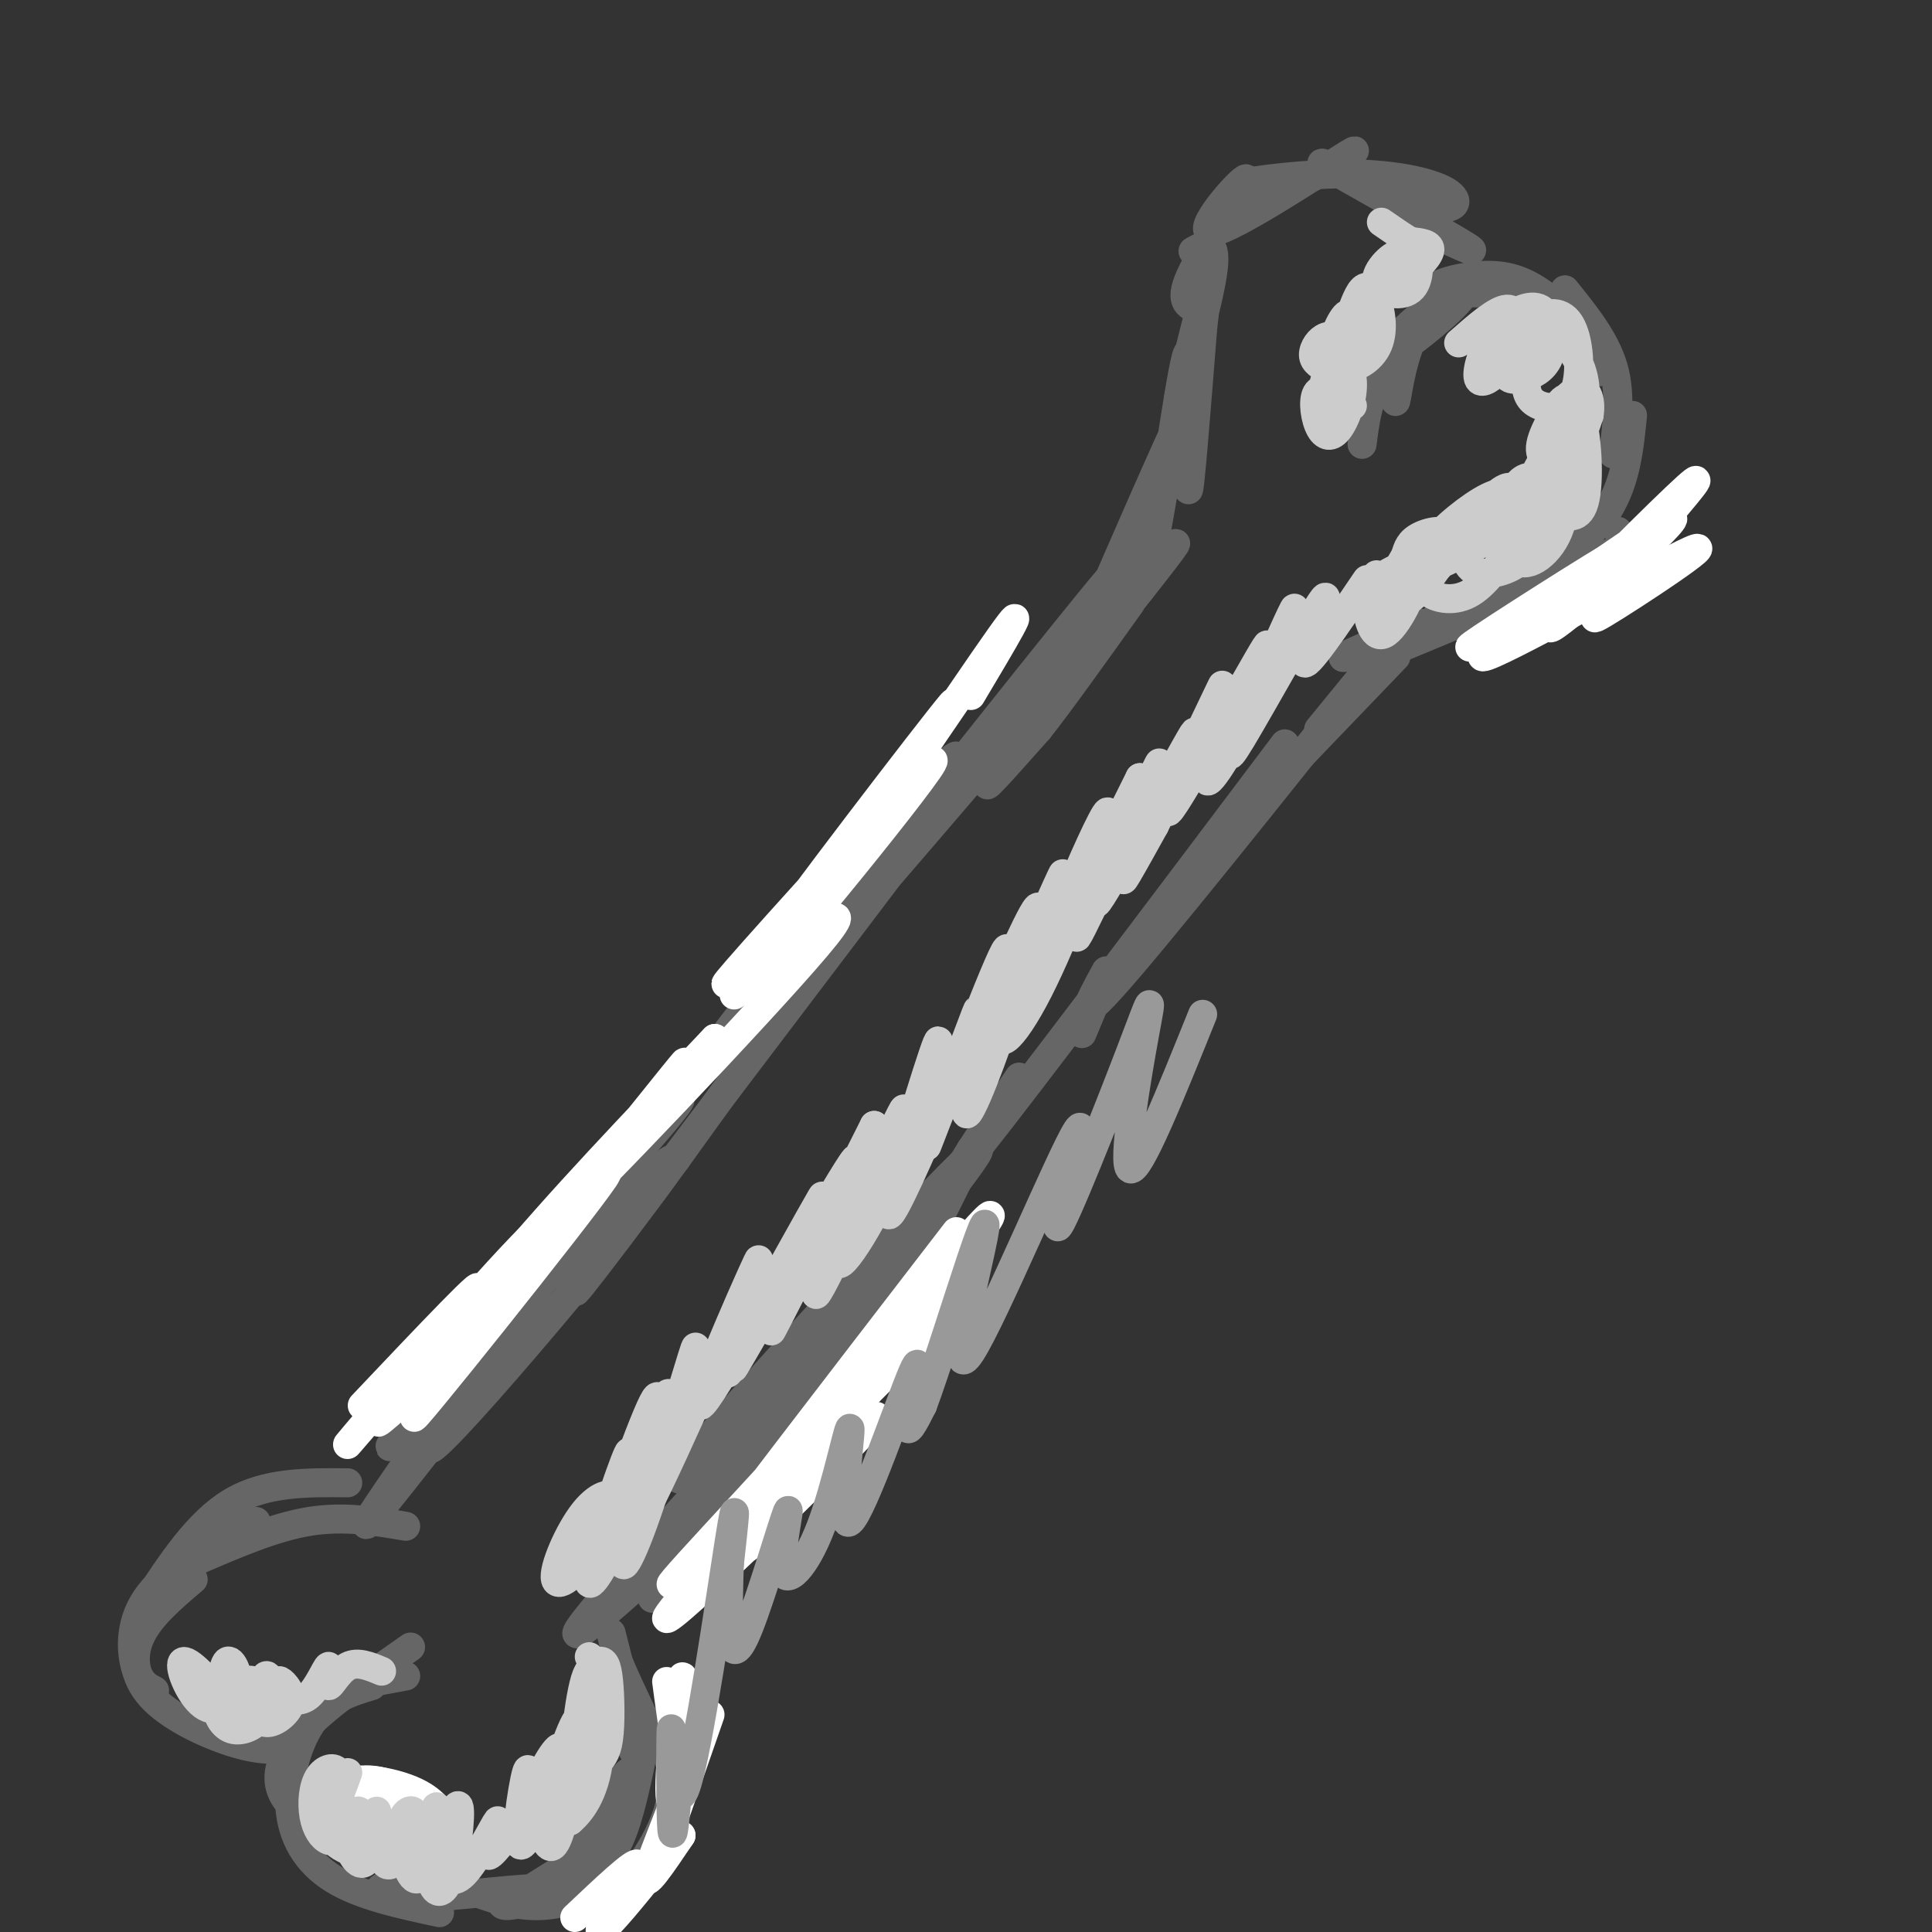 <svg viewBox='0 0 400 400' version='1.1' xmlns='http://www.w3.org/2000/svg' xmlns:xlink='http://www.w3.org/1999/xlink'><rect x="0" y="0" width="400" height="400" fill="#333333" stroke="none"/><g fill='none' stroke='rgb(102,102,102)' stroke-width='6' stroke-linecap='round' stroke-linejoin='round'><path d='M84,291c25.617,-27.743 51.234,-55.487 56,-62c4.766,-6.513 -11.318,8.204 -24,24c-12.682,15.796 -21.962,32.672 -27,42c-5.038,9.328 -5.835,11.109 5,-4c10.835,-15.109 33.302,-47.106 57,-78c23.698,-30.894 48.628,-60.684 47,-56c-1.628,4.684 -29.814,43.842 -58,83'/><path d='M140,240c-17.091,23.418 -30.820,40.464 -11,14c19.820,-26.464 73.188,-96.437 93,-123c19.812,-26.563 6.068,-9.714 -16,18c-22.068,27.714 -52.462,66.295 -41,54c11.462,-12.295 64.778,-75.464 76,-88c11.222,-12.536 -19.651,25.561 -31,40c-11.349,14.439 -3.175,5.219 5,-4'/><path d='M215,151c4.000,-5.000 11.500,-15.500 19,-26'/><path d='M230,119c8.320,-19.076 16.640,-38.151 17,-37c0.360,1.151 -7.241,22.529 -10,33c-2.759,10.471 -0.678,10.033 2,-3c2.678,-13.033 5.952,-38.663 7,-39c1.048,-0.337 -0.129,24.618 0,28c0.129,3.382 1.565,-14.809 3,-33'/><path d='M249,68c0.892,-8.136 1.620,-11.974 0,-6c-1.620,5.974 -5.590,21.762 -5,21c0.590,-0.762 5.740,-18.075 7,-26c1.260,-7.925 -1.370,-6.463 -4,-5'/><path d='M248,64c-2.124,-0.753 -4.249,-1.506 -1,-8c3.249,-6.494 11.871,-18.729 11,-19c-0.871,-0.271 -11.233,11.422 -7,11c4.233,-0.422 23.063,-12.960 28,-16c4.937,-3.040 -4.018,3.417 -10,6c-5.982,2.583 -8.991,1.291 -12,0'/><path d='M257,38c2.142,-0.610 13.495,-2.134 23,-2c9.505,0.134 17.160,1.925 20,4c2.840,2.075 0.864,4.432 -7,2c-7.864,-2.432 -21.617,-9.655 -19,-8c2.617,1.655 21.605,12.187 28,16c6.395,3.813 0.198,0.906 -6,-2'/><path d='M282,92c0.410,-3.225 0.819,-6.450 2,-10c1.181,-3.550 3.132,-7.425 4,-6c0.868,1.425 0.652,8.149 1,7c0.348,-1.149 1.259,-10.170 5,-16c3.741,-5.830 10.312,-8.470 9,-6c-1.312,2.470 -10.507,10.050 -14,12c-3.493,1.950 -1.284,-1.728 2,-5c3.284,-3.272 7.642,-6.136 12,-9'/><path d='M303,59c5.724,-1.226 14.033,0.209 12,1c-2.033,0.791 -14.407,0.939 -17,0c-2.593,-0.939 4.593,-2.963 10,-3c5.407,-0.037 9.033,1.913 13,5c3.967,3.087 8.276,7.311 10,10c1.724,2.689 0.862,3.845 0,5'/><path d='M324,60c4.167,5.167 8.333,10.333 10,16c1.667,5.667 0.833,11.833 0,18'/><path d='M338,86c-0.732,7.339 -1.464,14.679 -6,21c-4.536,6.321 -12.875,11.625 -17,14c-4.125,2.375 -4.036,1.821 -4,1c0.036,-0.821 0.018,-1.911 0,-3'/><path d='M335,110c0.768,1.491 1.535,2.982 3,4c1.465,1.018 3.627,1.563 -6,5c-9.627,3.437 -31.044,9.766 -35,10c-3.956,0.234 9.548,-5.628 22,-10c12.452,-4.372 23.853,-7.254 14,-3c-9.853,4.254 -40.958,15.644 -51,19c-10.042,3.356 0.979,-1.322 12,-6'/><path d='M311,124c7.333,-2.583 14.667,-5.167 10,-3c-4.667,2.167 -21.333,9.083 -38,16'/><path d='M289,136c0.000,0.000 -24.000,25.000 -24,25'/><path d='M273,151c10.089,-12.356 20.178,-24.711 11,-13c-9.178,11.711 -37.622,47.489 -50,62c-12.378,14.511 -8.689,7.756 -5,1'/><path d='M266,154c-26.917,35.750 -53.833,71.500 -63,83c-9.167,11.500 -0.583,-1.250 8,-14'/><path d='M229,202c0.000,0.000 -5.000,12.000 -5,12'/><path d='M203,235c-10.459,21.060 -20.919,42.121 -19,38c1.919,-4.121 16.216,-33.422 17,-35c0.784,-1.578 -11.944,24.567 -25,46c-13.056,21.433 -26.438,38.155 -22,30c4.438,-8.155 26.697,-41.187 33,-51c6.303,-9.813 -3.348,3.594 -13,17'/><path d='M174,280c-13.083,17.024 -39.292,51.083 -39,51c0.292,-0.083 27.083,-34.310 32,-41c4.917,-6.690 -12.042,14.155 -29,35'/><path d='M91,297c-10.637,13.571 -21.274,27.143 -11,12c10.274,-15.143 41.458,-59.000 40,-59c-1.458,0.000 -35.560,43.857 -39,49c-3.440,5.143 23.780,-28.429 51,-62'/><path d='M132,237c-5.616,8.960 -45.155,62.360 -43,63c2.155,0.640 46.003,-51.482 50,-59c3.997,-7.518 -31.858,29.566 -43,41c-11.142,11.434 2.429,-2.783 16,-17'/><path d='M153,309c-18.583,17.083 -37.167,34.167 -33,28c4.167,-6.167 31.083,-35.583 58,-65'/><path d='M178,272c13.081,-14.046 16.785,-16.662 3,-3c-13.785,13.662 -45.057,43.601 -40,36c5.057,-7.601 46.445,-52.743 58,-64c11.555,-11.257 -6.722,11.372 -25,34'/><path d='M84,316c-6.417,-1.083 -12.833,-2.167 -20,-1c-7.167,1.167 -15.083,4.583 -23,8'/><path d='M72,307c-8.500,-0.083 -17.000,-0.167 -24,4c-7.000,4.167 -12.500,12.583 -18,21'/><path d='M53,315c-8.867,4.778 -17.733,9.556 -22,15c-4.267,5.444 -3.933,11.556 -3,15c0.933,3.444 2.467,4.222 4,5'/><path d='M40,327c-4.554,3.863 -9.107,7.726 -11,12c-1.893,4.274 -1.125,8.958 3,13c4.125,4.042 11.607,7.440 17,9c5.393,1.560 8.696,1.280 12,1'/><path d='M84,347c-7.750,1.417 -15.500,2.833 -20,5c-4.500,2.167 -5.750,5.083 -7,8'/><path d='M85,341c-8.600,6.000 -17.200,12.000 -22,17c-4.800,5.000 -5.800,9.000 -5,12c0.800,3.000 3.400,5.000 6,7'/><path d='M77,349c-4.369,1.327 -8.738,2.655 -12,7c-3.262,4.345 -5.417,11.708 -5,18c0.417,6.292 3.405,11.512 9,15c5.595,3.488 13.798,5.244 22,7'/><path d='M86,377c-1.640,0.638 -3.279,1.276 -3,3c0.279,1.724 2.477,4.534 6,7c3.523,2.466 8.372,4.587 13,6c4.628,1.413 9.037,2.118 14,1c4.963,-1.118 10.482,-4.059 16,-7'/><path d='M124,388c1.704,0.709 3.408,1.418 5,1c1.592,-0.418 3.074,-1.965 5,-5c1.926,-3.035 4.298,-7.560 5,-12c0.702,-4.440 -0.266,-8.794 -3,-13c-2.734,-4.206 -7.235,-8.262 -9,-9c-1.765,-0.738 -0.793,1.843 1,6c1.793,4.157 4.406,9.888 4,6c-0.406,-3.888 -3.830,-17.397 -5,-22c-1.170,-4.603 -0.085,-0.302 1,4'/><path d='M128,344c1.000,2.500 3.000,6.750 5,11'/><path d='M134,358c-1.523,7.886 -3.046,15.772 -5,21c-1.954,5.228 -4.338,7.799 -3,3c1.338,-4.799 6.400,-16.967 4,-15c-2.400,1.967 -12.262,18.068 -13,22c-0.738,3.932 7.646,-4.305 8,-6c0.354,-1.695 -7.323,3.153 -15,8'/><path d='M110,391c-3.756,1.855 -5.648,2.493 -6,3c-0.352,0.507 0.834,0.883 4,0c3.166,-0.883 8.312,-3.026 3,-3c-5.312,0.026 -21.081,2.223 -28,2c-6.919,-0.223 -4.989,-2.864 -1,-3c3.989,-0.136 10.035,2.233 7,-2c-3.035,-4.233 -15.153,-15.066 -18,-17c-2.847,-1.934 3.576,5.033 10,12'/><path d='M81,383c-0.167,-0.333 -5.583,-7.167 -11,-14'/></g>
<g fill='none' stroke='rgb(255,255,255)' stroke-width='6' stroke-linecap='round' stroke-linejoin='round'><path d='M80,370c-1.472,-0.421 -2.944,-0.841 -3,1c-0.056,1.841 1.305,5.945 3,8c1.695,2.055 3.724,2.063 6,2c2.276,-0.063 4.800,-0.198 2,-3c-2.800,-2.802 -10.923,-8.273 -13,-8c-2.077,0.273 1.891,6.289 6,9c4.109,2.711 8.359,2.116 9,0c0.641,-2.116 -2.326,-5.754 -6,-8c-3.674,-2.246 -8.056,-3.102 -10,-2c-1.944,1.102 -1.449,4.161 -1,6c0.449,1.839 0.852,2.457 4,4c3.148,1.543 9.042,4.012 12,4c2.958,-0.012 2.979,-2.506 3,-5'/><path d='M92,378c-0.069,-2.139 -1.740,-4.986 -6,-7c-4.260,-2.014 -11.108,-3.196 -14,-2c-2.892,1.196 -1.826,4.770 2,7c3.826,2.230 10.413,3.115 17,4'/><path d='M147,355c-5.187,14.917 -10.373,29.834 -10,28c0.373,-1.834 6.306,-20.419 7,-22c0.694,-1.581 -3.852,13.844 -5,12c-1.148,-1.844 1.100,-20.955 2,-25c0.900,-4.045 0.450,6.978 0,18'/><path d='M141,366c-0.862,-2.639 -3.015,-18.238 -3,-18c0.015,0.238 2.200,16.312 3,20c0.800,3.688 0.214,-5.012 1,-9c0.786,-3.988 2.942,-3.266 1,4c-1.942,7.266 -7.984,21.076 -9,25c-1.016,3.924 2.992,-2.038 7,-8'/><path d='M141,380c-1.239,1.751 -7.837,10.129 -12,15c-4.163,4.871 -5.890,6.234 -4,3c1.890,-3.234 7.397,-11.067 7,-12c-0.397,-0.933 -6.699,5.033 -13,11'/><path d='M162,315c-11.941,8.941 -23.882,17.882 -15,9c8.882,-8.882 38.587,-35.587 34,-30c-4.587,5.587 -43.466,43.466 -43,41c0.466,-2.466 40.276,-45.276 55,-61c14.724,-15.724 4.362,-4.362 -6,7'/><path d='M187,281c-14.114,14.204 -46.398,46.215 -48,47c-1.602,0.785 27.478,-29.656 46,-51c18.522,-21.344 26.487,-33.593 14,-19c-12.487,14.593 -45.425,56.026 -49,60c-3.575,3.974 22.212,-29.513 48,-63'/><path d='M75,291c13.820,-14.594 27.639,-29.189 23,-23c-4.639,6.189 -27.738,33.161 -26,31c1.738,-2.161 28.311,-33.456 38,-43c9.689,-9.544 2.493,2.661 -7,14c-9.493,11.339 -21.284,21.811 -24,24c-2.716,2.189 3.642,-3.906 10,-10'/><path d='M89,284c13.130,-14.962 40.953,-47.366 36,-40c-4.953,7.366 -42.684,54.501 -39,49c3.684,-5.501 48.781,-63.640 55,-72c6.219,-8.360 -26.441,33.057 -40,49c-13.559,15.943 -8.017,6.412 3,-7c11.017,-13.412 27.508,-30.706 44,-48'/><path d='M148,215c-3.500,4.107 -34.250,38.375 -31,36c3.250,-2.375 40.500,-41.393 52,-55c11.500,-13.607 -2.750,-1.804 -17,10'/><path d='M159,195c-6.994,7.193 -13.988,14.386 -3,2c10.988,-12.386 39.958,-44.352 37,-39c-2.958,5.352 -37.844,48.022 -37,45c0.844,-3.022 37.420,-51.737 41,-57c3.580,-5.263 -25.834,32.925 -36,47c-10.166,14.075 -1.083,4.038 8,-6'/><path d='M169,187c9.956,-13.689 30.844,-44.911 38,-55c7.156,-10.089 0.578,0.956 -6,12'/><path d='M346,106c4.274,-5.083 8.548,-10.167 1,-3c-7.548,7.167 -26.917,26.583 -26,27c0.917,0.417 22.119,-18.167 25,-22c2.881,-3.833 -12.560,7.083 -28,18'/><path d='M318,126c-9.265,5.706 -18.427,10.972 -11,6c7.427,-4.972 31.443,-20.183 29,-18c-2.443,2.183 -31.346,21.760 -29,22c2.346,0.240 35.939,-18.859 43,-22c7.061,-3.141 -12.411,9.674 -18,13c-5.589,3.326 2.706,-2.837 11,-9'/><path d='M343,118c1.833,-1.500 0.917,-0.750 0,0'/></g>
<g fill='none' stroke='rgb(204,204,204)' stroke-width='6' stroke-linecap='round' stroke-linejoin='round'><path d='M72,367c-0.954,2.656 -1.908,5.312 -2,5c-0.092,-0.312 0.678,-3.591 0,-5c-0.678,-1.409 -2.802,-0.946 -4,1c-1.198,1.946 -1.468,5.375 -1,8c0.468,2.625 1.673,4.445 3,5c1.327,0.555 2.776,-0.156 3,-3c0.224,-2.844 -0.777,-7.823 -2,-9c-1.223,-1.177 -2.668,1.447 -3,4c-0.332,2.553 0.449,5.033 2,7c1.551,1.967 3.872,3.419 5,3c1.128,-0.419 1.064,-2.710 1,-5'/><path d='M74,378c0.333,-1.693 0.664,-3.426 0,-3c-0.664,0.426 -2.323,3.010 -2,6c0.323,2.990 2.630,6.387 4,4c1.370,-2.387 1.805,-10.556 2,-10c0.195,0.556 0.152,9.837 2,11c1.848,1.163 5.588,-5.791 6,-9c0.412,-3.209 -2.505,-2.672 -3,1c-0.495,3.672 1.430,10.478 3,11c1.570,0.522 2.785,-5.239 4,-11'/><path d='M90,378c0.732,-3.079 0.561,-5.277 0,-3c-0.561,2.277 -1.513,9.030 -1,13c0.513,3.970 2.489,5.157 4,1c1.511,-4.157 2.557,-13.659 2,-15c-0.557,-1.341 -2.715,5.481 -3,10c-0.285,4.519 1.305,6.737 4,4c2.695,-2.737 6.495,-10.429 7,-11c0.505,-0.571 -2.284,5.980 -2,7c0.284,1.020 3.642,-3.490 7,-8'/><path d='M108,376c1.522,-4.518 1.828,-11.812 1,-9c-0.828,2.812 -2.791,15.729 -1,15c1.791,-0.729 7.334,-15.104 8,-19c0.666,-3.896 -3.546,2.688 -5,7c-1.454,4.312 -0.151,6.351 1,9c1.151,2.649 2.148,5.909 4,0c1.852,-5.909 4.558,-20.986 4,-23c-0.558,-2.014 -4.381,9.035 -6,15c-1.619,5.965 -1.034,6.847 0,7c1.034,0.153 2.517,-0.424 4,-1'/><path d='M118,377c2.036,-1.685 5.127,-5.398 6,-13c0.873,-7.602 -0.473,-19.093 -2,-18c-1.527,1.093 -3.236,14.770 -3,20c0.236,5.230 2.419,2.014 4,0c1.581,-2.014 2.562,-2.827 3,-6c0.438,-3.173 0.334,-8.707 0,-12c-0.334,-3.293 -0.896,-4.344 -2,-4c-1.104,0.344 -2.750,2.082 -3,5c-0.250,2.918 0.894,7.016 2,7c1.106,-0.016 2.173,-4.148 2,-7c-0.173,-2.852 -1.587,-4.426 -3,-6'/><path d='M285,119c-1.046,1.445 -2.092,2.890 -2,6c0.092,3.110 1.324,7.885 4,6c2.676,-1.885 6.798,-10.429 6,-13c-0.798,-2.571 -6.514,0.832 -9,3c-2.486,2.168 -1.741,3.100 0,4c1.741,0.900 4.477,1.767 8,-1c3.523,-2.767 7.833,-9.168 8,-12c0.167,-2.832 -3.809,-2.095 -6,-1c-2.191,1.095 -2.595,2.547 -3,4'/><path d='M291,115c-1.183,1.934 -2.639,4.768 -4,8c-1.361,3.232 -2.627,6.863 2,3c4.627,-3.863 15.147,-15.219 18,-19c2.853,-3.781 -1.961,0.012 -7,4c-5.039,3.988 -10.303,8.170 -8,8c2.303,-0.170 12.173,-4.691 17,-8c4.827,-3.309 4.613,-5.405 4,-7c-0.613,-1.595 -1.623,-2.690 -5,-1c-3.377,1.690 -9.122,6.164 -12,10c-2.878,3.836 -2.890,7.033 -1,9c1.890,1.967 5.683,2.705 9,1c3.317,-1.705 6.159,-5.852 9,-10'/><path d='M313,113c1.842,-4.606 1.946,-11.122 0,-12c-1.946,-0.878 -5.943,3.883 -8,8c-2.057,4.117 -2.172,7.592 0,9c2.172,1.408 6.633,0.751 10,-2c3.367,-2.751 5.640,-7.596 6,-11c0.360,-3.404 -1.192,-5.369 -3,-6c-1.808,-0.631 -3.871,0.071 -5,4c-1.129,3.929 -1.323,11.084 1,13c2.323,1.916 7.164,-1.407 9,-7c1.836,-5.593 0.667,-13.455 -1,-15c-1.667,-1.545 -3.834,3.228 -6,8'/><path d='M316,102c-1.331,2.549 -1.657,4.922 0,6c1.657,1.078 5.297,0.860 8,-1c2.703,-1.860 4.470,-5.363 4,-9c-0.470,-3.637 -3.175,-7.408 -5,-6c-1.825,1.408 -2.768,7.996 -3,11c-0.232,3.004 0.246,2.425 2,3c1.754,0.575 4.782,2.303 6,-2c1.218,-4.303 0.625,-14.638 -1,-19c-1.625,-4.362 -4.284,-2.751 -5,1c-0.716,3.751 0.510,9.643 2,10c1.490,0.357 3.245,-4.822 5,-10'/><path d='M329,86c0.569,-3.281 -0.510,-6.485 -3,-5c-2.490,1.485 -6.391,7.659 -7,11c-0.609,3.341 2.074,3.849 4,3c1.926,-0.849 3.096,-3.053 4,-6c0.904,-2.947 1.543,-6.635 1,-10c-0.543,-3.365 -2.267,-6.406 -4,-8c-1.733,-1.594 -3.474,-1.742 -5,0c-1.526,1.742 -2.838,5.374 -3,8c-0.162,2.626 0.824,4.245 3,5c2.176,0.755 5.542,0.646 7,-3c1.458,-3.646 1.008,-10.828 -1,-14c-2.008,-3.172 -5.574,-2.335 -8,0c-2.426,2.335 -3.713,6.167 -5,10'/><path d='M312,77c-0.170,1.925 1.906,1.737 4,1c2.094,-0.737 4.208,-2.022 5,-5c0.792,-2.978 0.262,-7.651 -2,-9c-2.262,-1.349 -6.256,0.624 -9,4c-2.744,3.376 -4.238,8.156 -4,10c0.238,1.844 2.208,0.752 4,-1c1.792,-1.752 3.406,-4.164 4,-7c0.594,-2.836 0.170,-6.096 -2,-6c-2.170,0.096 -6.085,3.548 -10,7'/><path d='M280,84c-2.868,-1.964 -5.737,-3.927 -7,-3c-1.263,0.927 -0.922,4.746 0,7c0.922,2.254 2.424,2.945 4,1c1.576,-1.945 3.227,-6.524 3,-10c-0.227,-3.476 -2.332,-5.849 -4,-4c-1.668,1.849 -2.898,7.920 -2,9c0.898,1.080 3.926,-2.829 5,-6c1.074,-3.171 0.195,-5.602 -1,-7c-1.195,-1.398 -2.706,-1.761 -4,-1c-1.294,0.761 -2.370,2.646 -2,4c0.370,1.354 2.185,2.177 4,3'/><path d='M276,77c1.516,-0.113 3.305,-1.895 4,-5c0.695,-3.105 0.297,-7.534 -1,-7c-1.297,0.534 -3.493,6.030 -4,9c-0.507,2.970 0.677,3.412 2,3c1.323,-0.412 2.787,-1.679 4,-4c1.213,-2.321 2.176,-5.696 2,-8c-0.176,-2.304 -1.492,-3.537 -3,-1c-1.508,2.537 -3.208,8.843 -2,11c1.208,2.157 5.324,0.166 7,-3c1.676,-3.166 0.913,-7.506 0,-10c-0.913,-2.494 -1.975,-3.141 -3,-2c-1.025,1.141 -2.012,4.071 -3,7'/><path d='M279,67c0.194,1.421 2.181,1.474 5,-2c2.819,-3.474 6.472,-10.475 6,-12c-0.472,-1.525 -5.067,2.427 -5,5c0.067,2.573 4.796,3.769 7,2c2.204,-1.769 1.883,-6.502 1,-8c-0.883,-1.498 -2.330,0.238 -3,2c-0.670,1.762 -0.565,3.551 1,3c1.565,-0.551 4.590,-3.443 5,-5c0.410,-1.557 -1.795,-1.778 -4,-2'/><path d='M292,50c-1.667,-1.000 -3.833,-2.500 -6,-4'/><path d='M43,348c-2.599,-0.627 -5.198,-1.254 -4,0c1.198,1.254 6.192,4.390 6,3c-0.192,-1.390 -5.570,-7.304 -7,-7c-1.430,0.304 1.086,6.827 4,9c2.914,2.173 6.224,-0.005 7,-3c0.776,-2.995 -0.983,-6.806 -2,-6c-1.017,0.806 -1.290,6.230 0,9c1.290,2.770 4.145,2.885 7,3'/><path d='M54,356c1.526,-0.736 1.842,-4.077 1,-6c-0.842,-1.923 -2.843,-2.428 -5,-2c-2.157,0.428 -4.469,1.790 -5,4c-0.531,2.210 0.720,5.269 3,6c2.280,0.731 5.590,-0.865 7,-4c1.410,-3.135 0.919,-7.810 0,-7c-0.919,0.810 -2.267,7.104 -1,9c1.267,1.896 5.149,-0.605 6,-3c0.851,-2.395 -1.328,-4.684 -2,-5c-0.672,-0.316 0.164,1.342 1,3'/><path d='M59,351c1.033,0.911 3.117,1.689 5,0c1.883,-1.689 3.567,-5.844 4,-6c0.433,-0.156 -0.383,3.689 0,4c0.383,0.311 1.967,-2.911 4,-4c2.033,-1.089 4.517,-0.044 7,1'/><path d='M119,323c3.824,-4.853 7.648,-9.705 8,-12c0.352,-2.295 -2.767,-2.032 -6,2c-3.233,4.032 -6.578,11.833 -6,14c0.578,2.167 5.080,-1.301 9,-9c3.920,-7.699 7.257,-19.631 6,-17c-1.257,2.631 -7.108,19.824 -8,25c-0.892,5.176 3.174,-1.664 6,-8c2.826,-6.336 4.413,-12.168 6,-18'/><path d='M134,300c1.953,-7.171 3.834,-16.099 0,-7c-3.834,9.099 -13.383,36.226 -12,34c1.383,-2.226 13.696,-33.804 16,-38c2.304,-4.196 -5.403,18.989 -8,29c-2.597,10.011 -0.084,6.849 4,-5c4.084,-11.849 9.738,-32.385 10,-34c0.262,-1.615 -4.869,15.693 -10,33'/><path d='M134,312c4.813,-8.990 21.847,-47.967 23,-51c1.153,-3.033 -13.574,29.876 -12,30c1.574,0.124 19.450,-32.536 24,-41c4.550,-8.464 -4.225,7.268 -13,23'/><path d='M156,273c-4.148,7.871 -8.018,16.048 -3,8c5.018,-8.048 18.925,-32.322 17,-29c-1.925,3.322 -19.681,34.241 -18,31c1.681,-3.241 22.799,-40.642 25,-43c2.201,-2.358 -14.514,30.326 -17,35c-2.486,4.674 9.257,-18.663 21,-42'/><path d='M181,233c-0.807,4.234 -13.324,35.820 -12,35c1.324,-0.820 16.489,-34.047 18,-38c1.511,-3.953 -10.631,21.369 -13,29c-2.369,7.631 5.035,-2.429 11,-16c5.965,-13.571 10.491,-30.654 9,-27c-1.491,3.654 -8.997,28.044 -10,34c-1.003,5.956 4.499,-6.522 10,-19'/><path d='M194,231c4.257,-10.101 9.901,-25.854 8,-21c-1.901,4.854 -11.346,30.315 -10,27c1.346,-3.315 13.482,-35.408 16,-40c2.518,-4.592 -4.583,18.315 -7,28c-2.417,9.685 -0.151,6.146 4,-5c4.151,-11.146 10.186,-29.899 10,-32c-0.186,-2.101 -6.593,12.449 -13,27'/><path d='M202,215c-3.025,7.553 -4.086,12.936 1,3c5.086,-9.936 16.319,-35.189 17,-37c0.681,-1.811 -9.191,19.821 -12,29c-2.809,9.179 1.446,5.904 7,-5c5.554,-10.904 12.406,-29.438 14,-35c1.594,-5.562 -2.071,1.849 -6,11c-3.929,9.151 -8.123,20.043 -6,17c2.123,-3.043 10.561,-20.022 19,-37'/><path d='M236,161c-1.351,4.592 -14.230,34.572 -13,33c1.230,-1.572 16.567,-34.695 17,-36c0.433,-1.305 -14.039,29.207 -13,29c1.039,-0.207 17.587,-31.133 20,-35c2.413,-3.867 -9.311,19.324 -13,27c-3.689,7.676 0.655,-0.162 5,-8'/><path d='M239,171c4.988,-10.041 14.959,-31.142 14,-29c-0.959,2.142 -12.847,27.527 -11,26c1.847,-1.527 17.429,-29.967 20,-34c2.571,-4.033 -7.867,16.342 -11,24c-3.133,7.658 1.041,2.600 6,-7c4.959,-9.600 10.703,-23.743 11,-25c0.297,-1.257 -4.851,10.371 -10,22'/><path d='M258,148c-2.909,6.555 -5.182,11.943 -1,5c4.182,-6.943 14.818,-26.215 17,-29c2.182,-2.785 -4.091,10.919 -4,13c0.091,2.081 6.545,-7.459 13,-17'/></g>
<g fill='none' stroke='rgb(153,153,153)' stroke-width='6' stroke-linecap='round' stroke-linejoin='round'><path d='M140,374c-0.404,4.198 -0.807,8.396 -1,3c-0.193,-5.396 -0.175,-20.384 0,-19c0.175,1.384 0.509,19.142 3,12c2.491,-7.142 7.140,-39.183 9,-51c1.860,-11.817 0.930,-3.408 0,5'/><path d='M151,324c-0.101,3.561 -0.354,9.962 0,14c0.354,4.038 1.315,5.711 4,-1c2.685,-6.711 7.094,-21.807 8,-24c0.906,-2.193 -1.693,8.516 -1,12c0.693,3.484 4.676,-0.258 8,-9c3.324,-8.742 5.987,-22.483 6,-20c0.013,2.483 -2.625,21.191 0,19c2.625,-2.191 10.515,-25.282 13,-31c2.485,-5.718 -0.433,5.938 -1,10c-0.567,4.062 1.216,0.531 3,-3'/><path d='M191,291c2.470,-6.562 7.146,-21.468 10,-30c2.854,-8.532 3.886,-10.692 2,-2c-1.886,8.692 -6.689,28.234 -2,21c4.689,-7.234 18.870,-41.244 22,-46c3.130,-4.756 -4.791,19.742 -4,20c0.791,0.258 10.295,-23.725 15,-36c4.705,-12.275 4.613,-12.843 3,-4c-1.613,8.843 -4.747,27.098 -3,28c1.747,0.902 8.373,-15.549 15,-32'/></g>
</svg>